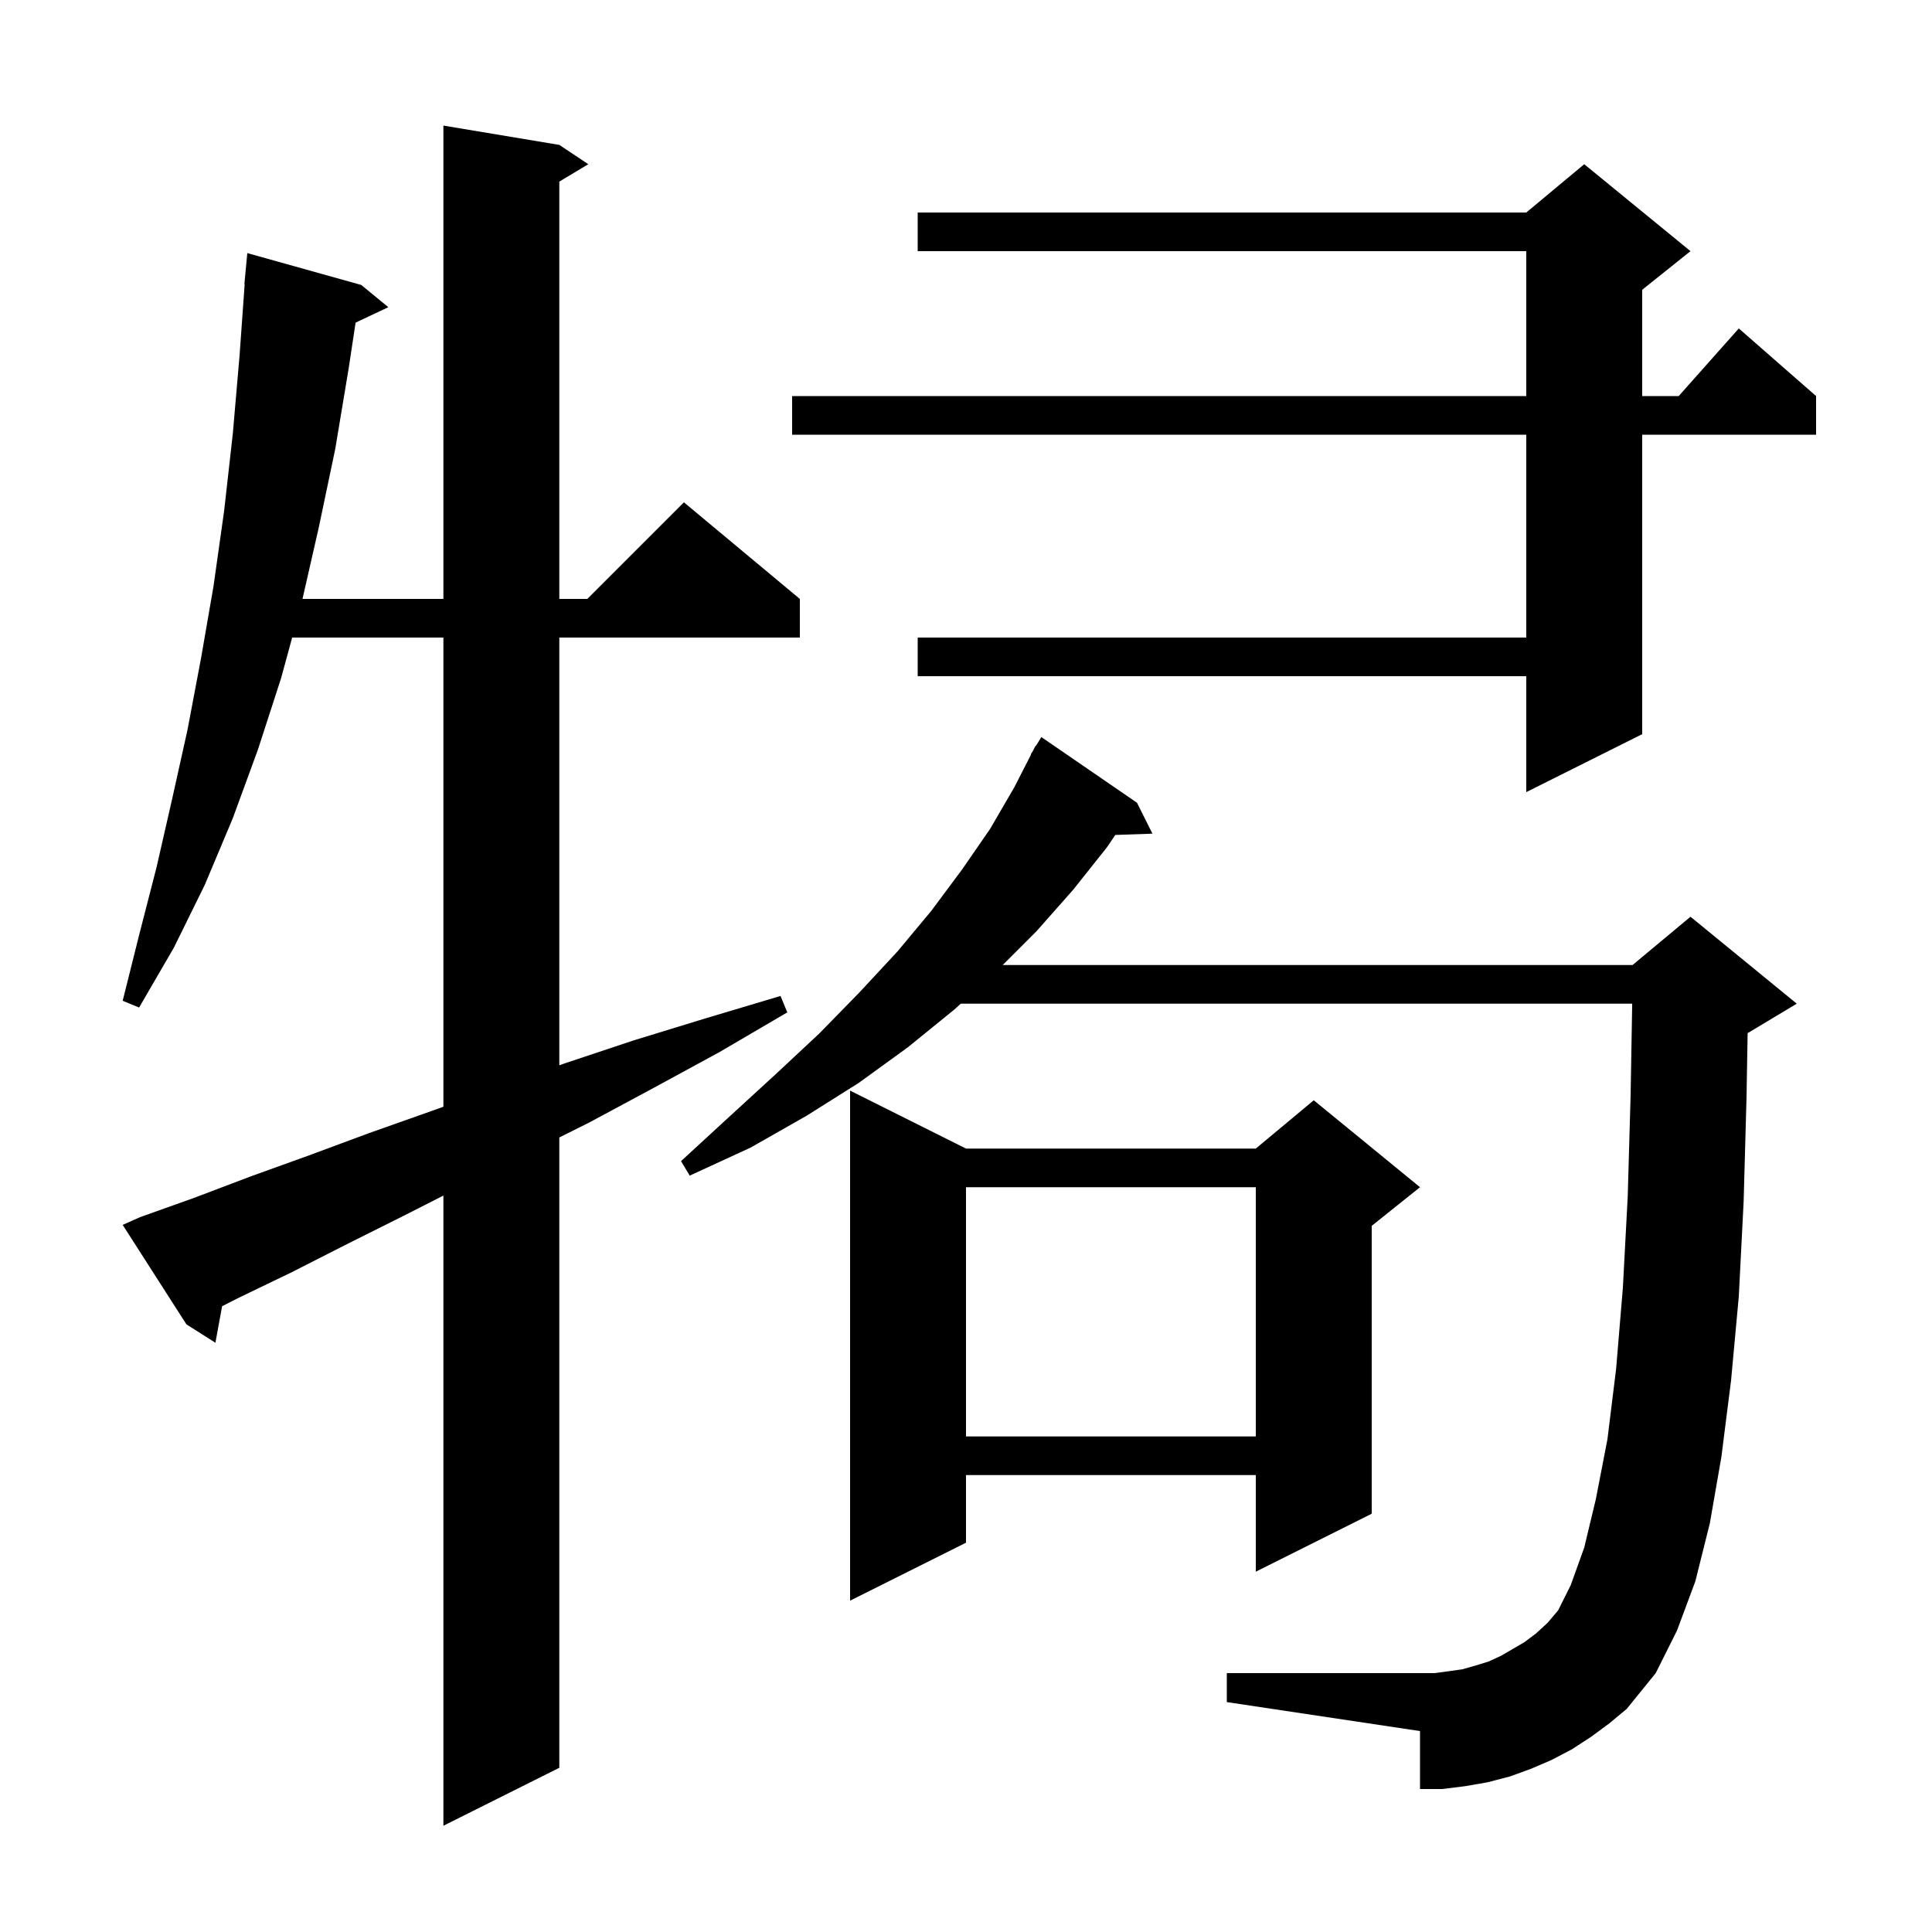 <svg xmlns="http://www.w3.org/2000/svg" xmlns:xlink="http://www.w3.org/1999/xlink" version="1.1" baseProfile="full" viewBox="0 0 200 200" width="200" height="200"><g fill="currentColor"><path d="M 14.5 126.0 L 20.1 124.0 L 25.9 121.8 L 32.0 119.6 L 38.2 117.3 L 44.7 115.0 L 45.9 114.57 L 45.9 66.0 L 30.245 66.0 L 29.1 70.2 L 26.7 77.6 L 24.1 84.7 L 21.2 91.6 L 18.0 98.1 L 14.4 104.3 L 12.7 103.6 L 14.4 96.8 L 16.2 89.8 L 17.8 82.8 L 19.4 75.6 L 20.8 68.2 L 22.1 60.7 L 23.2 52.9 L 24.1 44.9 L 24.8 36.8 L 25.329 29.4 L 25.3 29.4 L 25.6 26.2 L 37.4 29.5 L 40.2 31.8 L 36.811 33.399 L 36.1 38.1 L 34.7 46.5 L 33.0 54.6 L 31.314 62.0 L 45.9 62.0 L 45.9 13.0 L 57.9 15.0 L 60.9 17.0 L 57.9 18.8 L 57.9 62.0 L 60.8 62.0 L 70.8 52.0 L 82.8 62.0 L 82.8 66.0 L 57.9 66.0 L 57.9 110.279 L 58.4 110.1 L 65.6 107.7 L 73.1 105.4 L 80.8 103.1 L 81.5 104.8 L 74.5 108.9 L 67.7 112.6 L 61.0 116.2 L 57.9 117.75 L 57.9 183.0 L 45.9 189.0 L 45.9 123.767 L 41.9 125.8 L 35.9 128.8 L 30.2 131.7 L 24.6 134.4 L 22.992 135.219 L 22.3 139.0 L 19.3 137.1 L 12.7 126.8 Z M 164.7 179.8 L 162.7 181.1 L 160.6 182.2 L 158.5 183.1 L 156.3 183.9 L 154.0 184.5 L 151.7 184.9 L 149.3 185.2 L 147.0 185.2 L 147.0 179.2 L 127.0 176.2 L 127.0 173.2 L 148.5 173.2 L 150.0 173.0 L 151.4 172.8 L 152.8 172.4 L 154.1 172.0 L 155.4 171.4 L 157.8 170.0 L 159.0 169.1 L 160.2 168.0 L 161.3 166.7 L 162.6 164.1 L 164.0 160.2 L 165.2 155.2 L 166.4 149.0 L 167.3 141.7 L 168.0 133.3 L 168.5 123.9 L 168.8 113.4 L 168.965 103.9 L 99.46 103.9 L 98.8 104.5 L 94.0 108.4 L 88.9 112.1 L 83.5 115.5 L 77.7 118.8 L 71.4 121.7 L 70.5 120.2 L 75.5 115.6 L 80.3 111.2 L 84.8 107.0 L 89.0 102.7 L 92.9 98.5 L 96.4 94.3 L 99.6 90.0 L 102.5 85.8 L 105.0 81.5 L 106.732 78.115 L 106.7 78.1 L 106.943 77.703 L 107.2 77.2 L 107.237 77.221 L 107.8 76.3 L 117.7 83.1 L 119.3 86.3 L 115.454 86.433 L 114.6 87.7 L 111.1 92.1 L 107.3 96.4 L 103.8 99.9 L 169.0 99.9 L 175.0 94.9 L 186.0 103.9 L 181.0 106.9 L 180.914 106.936 L 180.8 113.6 L 180.5 124.4 L 180.0 134.2 L 179.2 142.9 L 178.2 150.8 L 177.0 157.7 L 175.5 163.7 L 173.6 168.8 L 171.4 173.2 L 168.4 176.9 L 166.6 178.4 Z M 100.0 118.9 L 130.0 118.9 L 136.0 113.9 L 147.0 122.9 L 142.0 126.9 L 142.0 156.7 L 130.0 162.7 L 130.0 152.7 L 100.0 152.7 L 100.0 159.7 L 88.0 165.7 L 88.0 112.9 Z M 100.0 122.9 L 100.0 148.7 L 130.0 148.7 L 130.0 122.9 Z M 175.0 26.0 L 170.0 30.0 L 170.0 41.0 L 173.778 41.0 L 180.0 34.0 L 188.0 41.0 L 188.0 45.0 L 170.0 45.0 L 170.0 76.0 L 158.0 82.0 L 158.0 70.0 L 95.0 70.0 L 95.0 66.0 L 158.0 66.0 L 158.0 45.0 L 82.0 45.0 L 82.0 41.0 L 158.0 41.0 L 158.0 26.0 L 95.0 26.0 L 95.0 22.0 L 158.0 22.0 L 164.0 17.0 Z "/></g></svg>